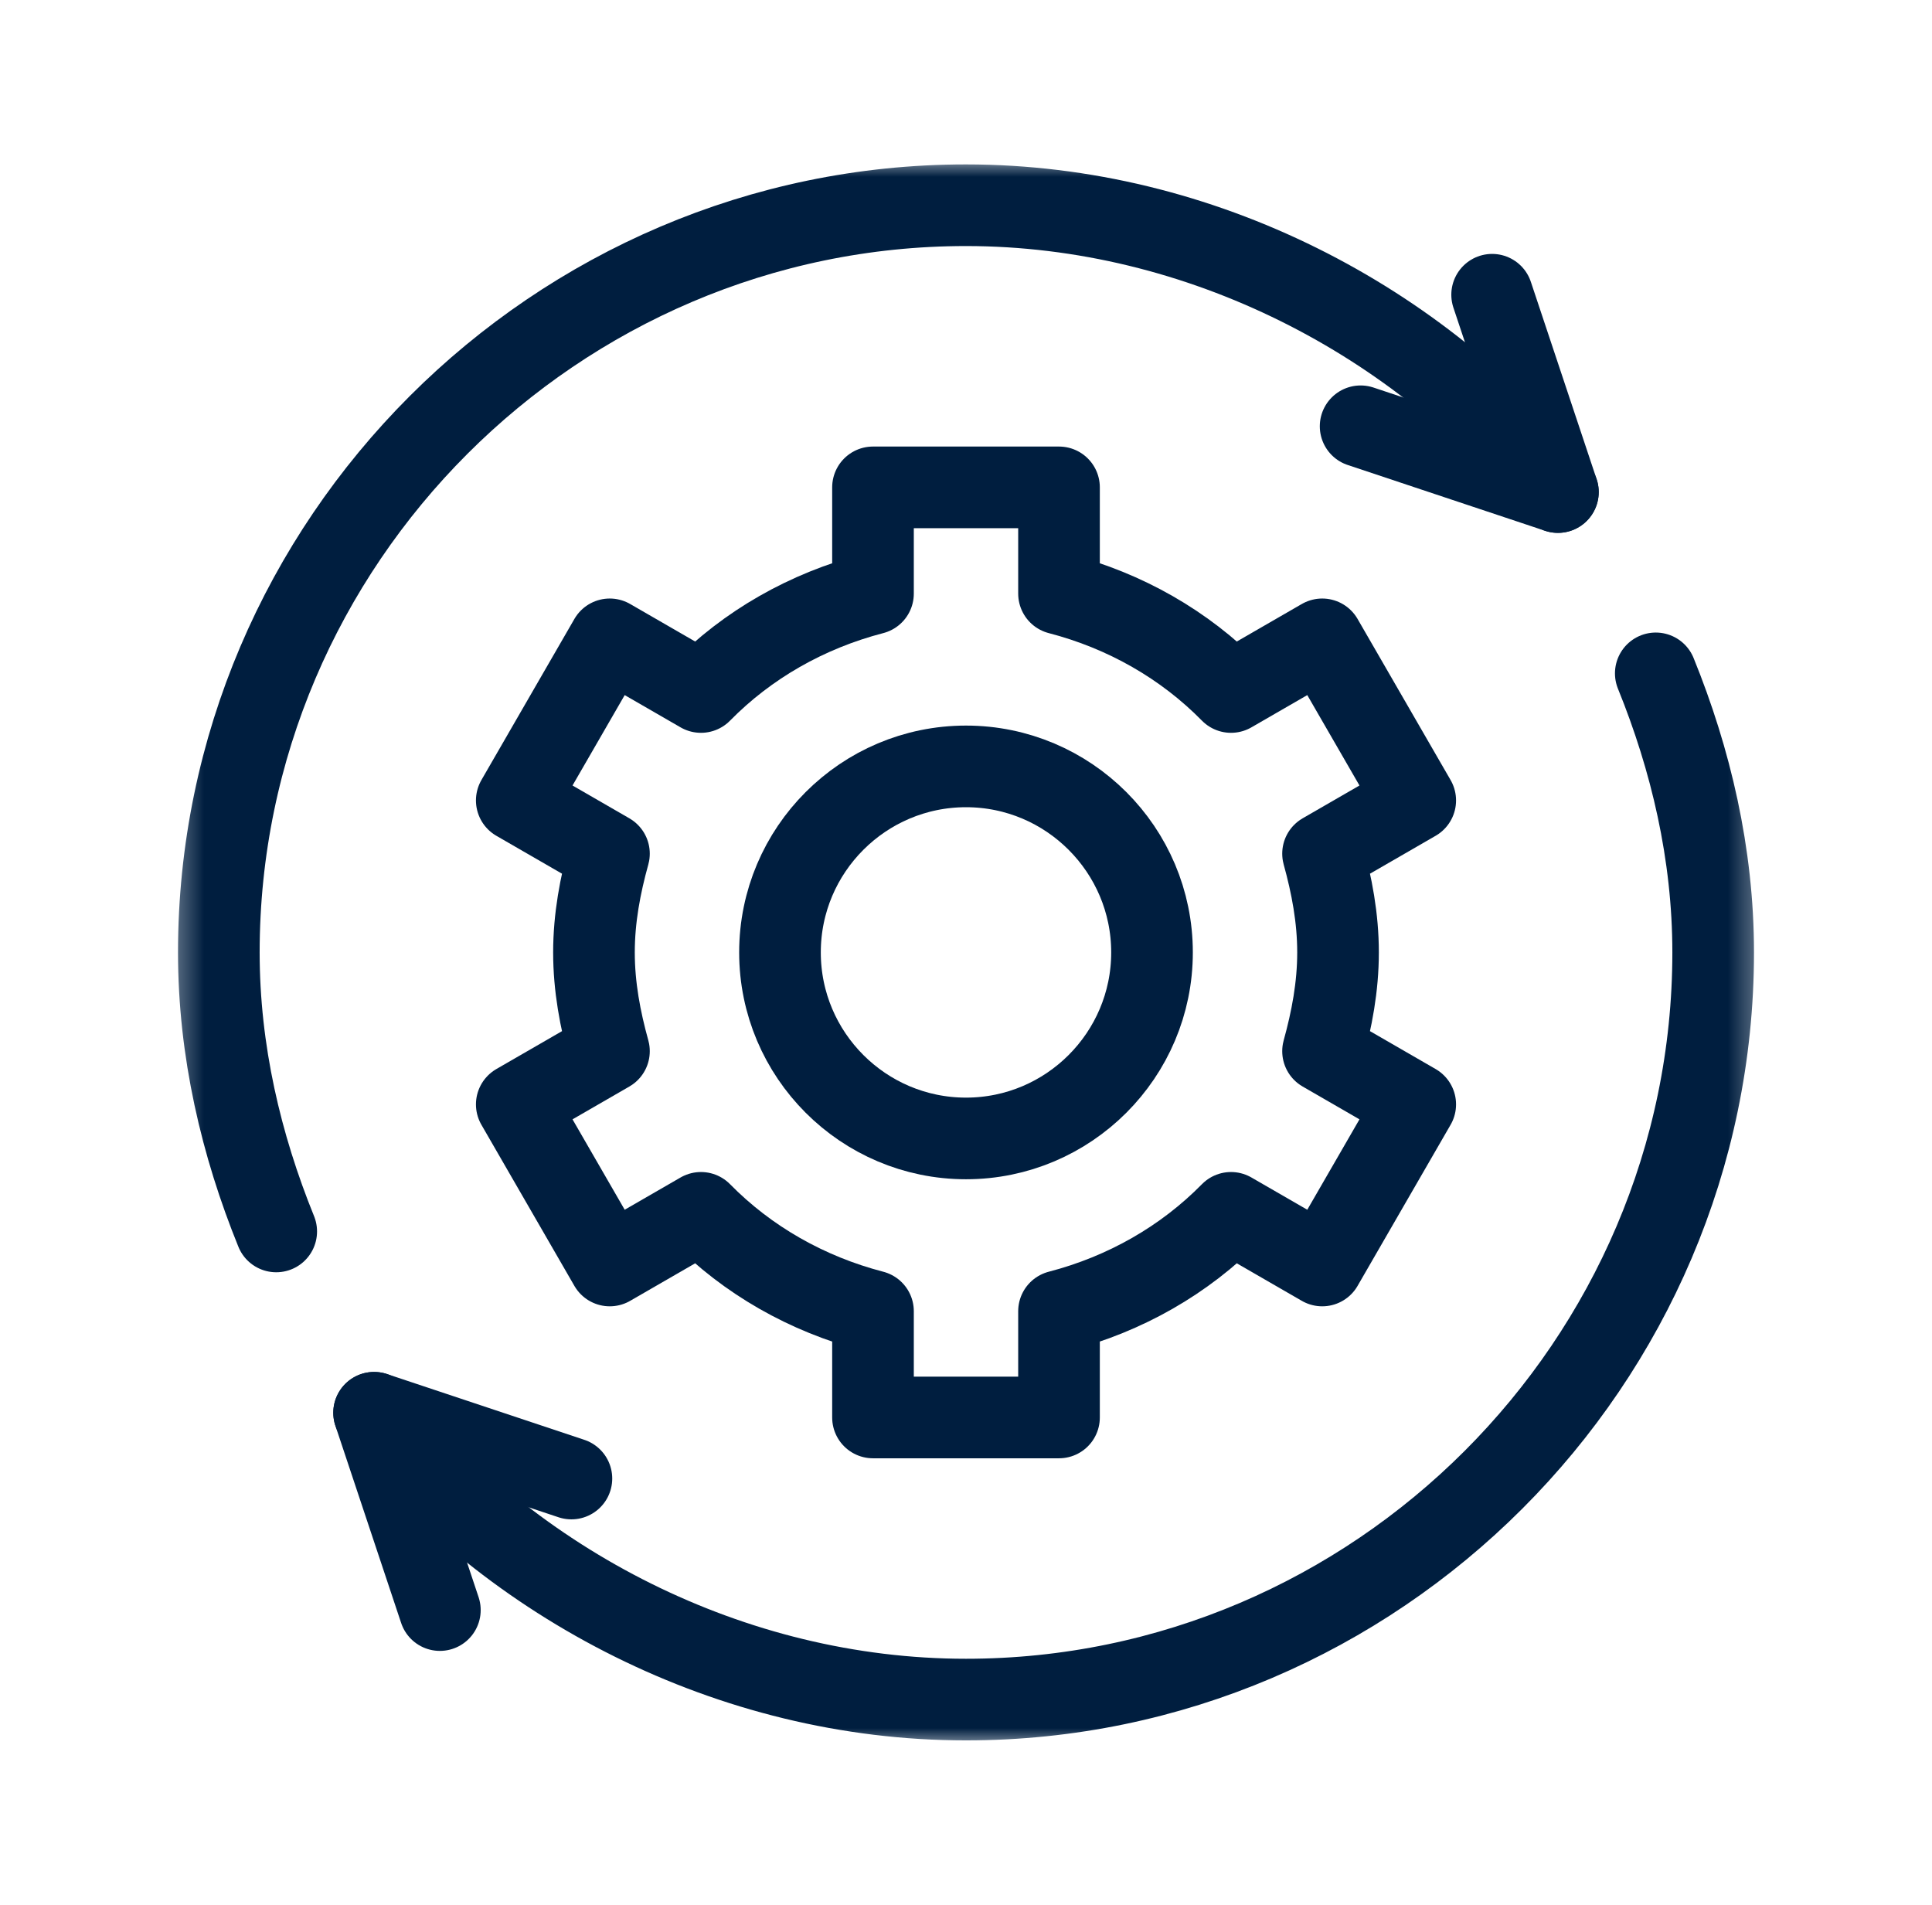 <svg width="71" height="70" viewBox="0 0 71 70" fill="none" xmlns="http://www.w3.org/2000/svg">
<mask id="mask0_1980_8288" style="mask-type:luminance" maskUnits="userSpaceOnUse" x="6" y="5" width="59" height="60">
<path d="M6.333 5.833H64.667V64.166H6.333V5.833Z" fill="white"/>
</mask>
<g mask="url(#mask0_1980_8288)">
<path d="M49.172 35C49.172 33.736 48.943 32.534 48.621 31.371L52.009 29.415L48.591 23.495L45.239 25.43C43.53 23.691 41.348 22.445 38.918 21.814V17.91H32.082V21.814C29.651 22.445 27.469 23.691 25.76 25.43L22.408 23.495L18.991 29.415L22.379 31.371C22.056 32.534 21.828 33.736 21.828 35C21.828 36.264 22.056 37.466 22.379 38.629L18.991 40.585L22.408 46.505L25.76 44.57C27.469 46.309 29.651 47.554 32.082 48.186V52.09H38.918V48.186C41.348 47.554 43.53 46.309 45.239 44.57L48.591 46.505L52.009 40.585L48.621 38.629C48.943 37.466 49.172 36.264 49.172 35Z" stroke="#001E3F" stroke-width="3" stroke-miterlimit="10" stroke-linecap="round" stroke-linejoin="round"/>
<path d="M35.5 41.836C31.73 41.836 28.664 38.77 28.664 35C28.664 31.23 31.73 28.164 35.5 28.164C39.27 28.164 42.336 31.23 42.336 35C42.336 38.77 39.27 41.836 35.5 41.836Z" stroke="#001E3F" stroke-width="3" stroke-miterlimit="10" stroke-linecap="round" stroke-linejoin="round"/>
<path d="M10.151 45.254C8.865 42.086 8.042 38.624 8.042 35C8.042 19.923 20.423 7.542 35.5 7.542C44.136 7.542 52.237 11.81 57.252 18.082" stroke="#001E3F" stroke-width="3" stroke-miterlimit="10" stroke-linecap="round" stroke-linejoin="round"/>
<path d="M60.849 24.745C62.135 27.913 62.958 31.375 62.958 34.999C62.958 50.077 50.577 62.457 35.5 62.457C26.864 62.457 18.763 58.19 13.748 51.917" stroke="#001E3F" stroke-width="3" stroke-miterlimit="10" stroke-linecap="round" stroke-linejoin="round"/>
<path d="M54.835 10.831L57.252 18.082L50.002 15.665" stroke="#001E3F" stroke-width="3" stroke-miterlimit="10" stroke-linecap="round" stroke-linejoin="round"/>
<path d="M20.999 54.334L13.748 51.917L16.165 59.168" stroke="#001E3F" stroke-width="3" stroke-miterlimit="10" stroke-linecap="round" stroke-linejoin="round"/>
</g>
</svg>
